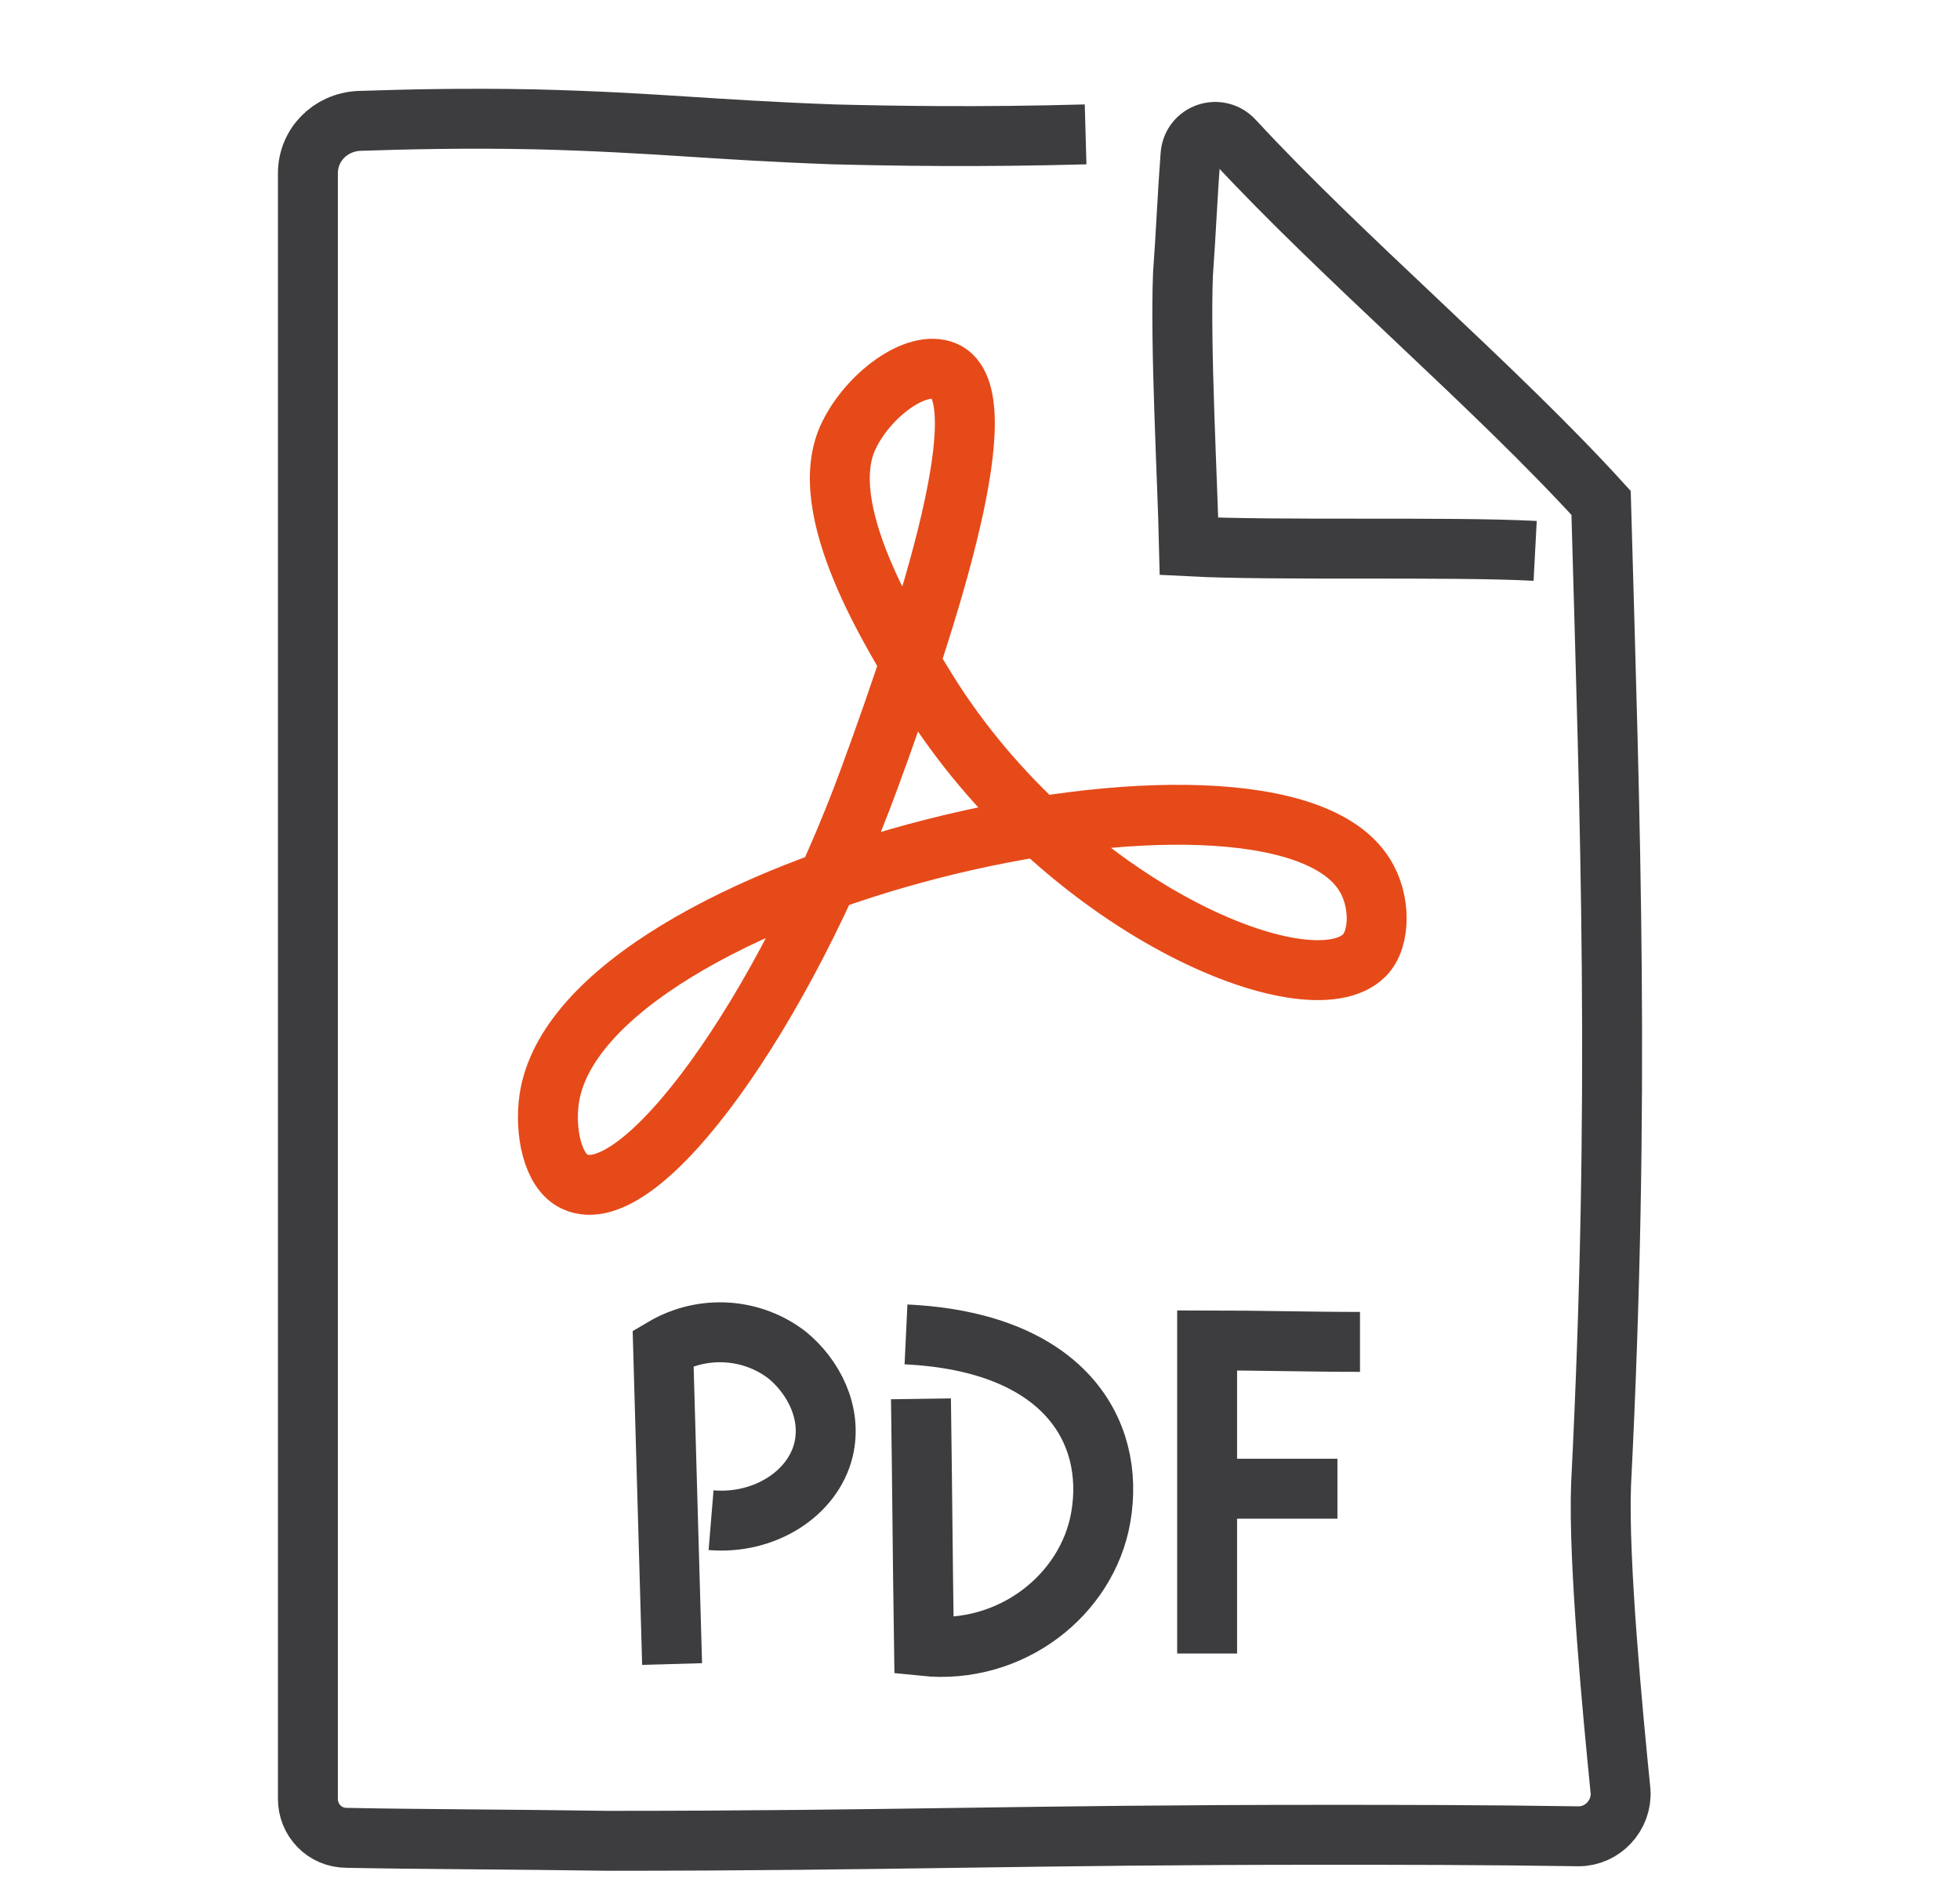 <svg width="33" height="32" viewBox="0 0 33 32" fill="none" xmlns="http://www.w3.org/2000/svg">
<path d="M18.278 2.263C16.487 2.313 15.023 2.288 14.039 2.263C11.945 2.187 11.037 2.061 9.019 2.01C7.833 1.985 6.824 2.01 6.041 2.036C5.562 2.061 5.184 2.439 5.184 2.919V30.294C5.184 30.647 5.461 30.95 5.84 30.95C7.076 30.975 8.564 30.975 10.23 31C15.049 31 17.269 30.899 22.29 30.899C23.501 30.899 24.939 30.899 26.579 30.924C26.983 30.924 27.311 30.571 27.285 30.167C27.159 28.906 26.907 26.307 26.957 24.995C27.285 18.486 27.109 13.919 26.957 8.469C25.166 6.501 22.593 4.332 20.776 2.364C20.524 2.086 20.069 2.238 20.044 2.616C19.994 3.272 19.968 3.928 19.918 4.609C19.868 5.82 19.994 8.091 20.019 9.201C21.457 9.277 24.409 9.201 25.847 9.277" stroke="#3D3D3F" stroke-width="1.009" stroke-miterlimit="10"/>
<path d="M15.604 11.623C17.874 15.282 22.037 17.023 22.971 16.089C23.248 15.812 23.248 15.155 22.971 14.727C21.381 12.178 9.775 14.853 9.246 18.511C9.17 19.041 9.296 19.722 9.674 19.899C10.785 20.429 13.207 17.023 14.645 13.087C15.654 10.337 16.84 6.653 15.906 6.249C15.427 6.047 14.62 6.653 14.292 7.334C13.686 8.57 15.049 10.715 15.604 11.623Z" stroke="#E64A19" stroke-width="1.009" stroke-miterlimit="10"/>
<path d="M11.316 28.023C11.266 26.257 11.216 24.465 11.165 22.699C11.846 22.296 12.679 22.371 13.259 22.825C13.688 23.179 14.016 23.784 13.865 24.415C13.688 25.146 12.881 25.676 11.972 25.601" stroke="#3D3D3F" stroke-width="1.009" stroke-miterlimit="10"/>
<path d="M15.506 23.557C15.531 25.323 15.531 25.954 15.557 27.72C17.02 27.871 18.307 26.862 18.534 25.55C18.786 24.087 17.903 22.598 15.254 22.472" stroke="#3D3D3F" stroke-width="1.009" stroke-miterlimit="10"/>
<path d="M22.898 22.598C22.04 22.598 21.182 22.573 20.324 22.573C20.324 24.339 20.324 26.105 20.324 27.846" stroke="#3D3D3F" stroke-width="1.009" stroke-miterlimit="10"/>
<path d="M22.518 25.071C21.887 25.071 21.231 25.071 20.601 25.071" stroke="#3D3D3F" stroke-width="1.009" stroke-miterlimit="10"/>
</svg>
